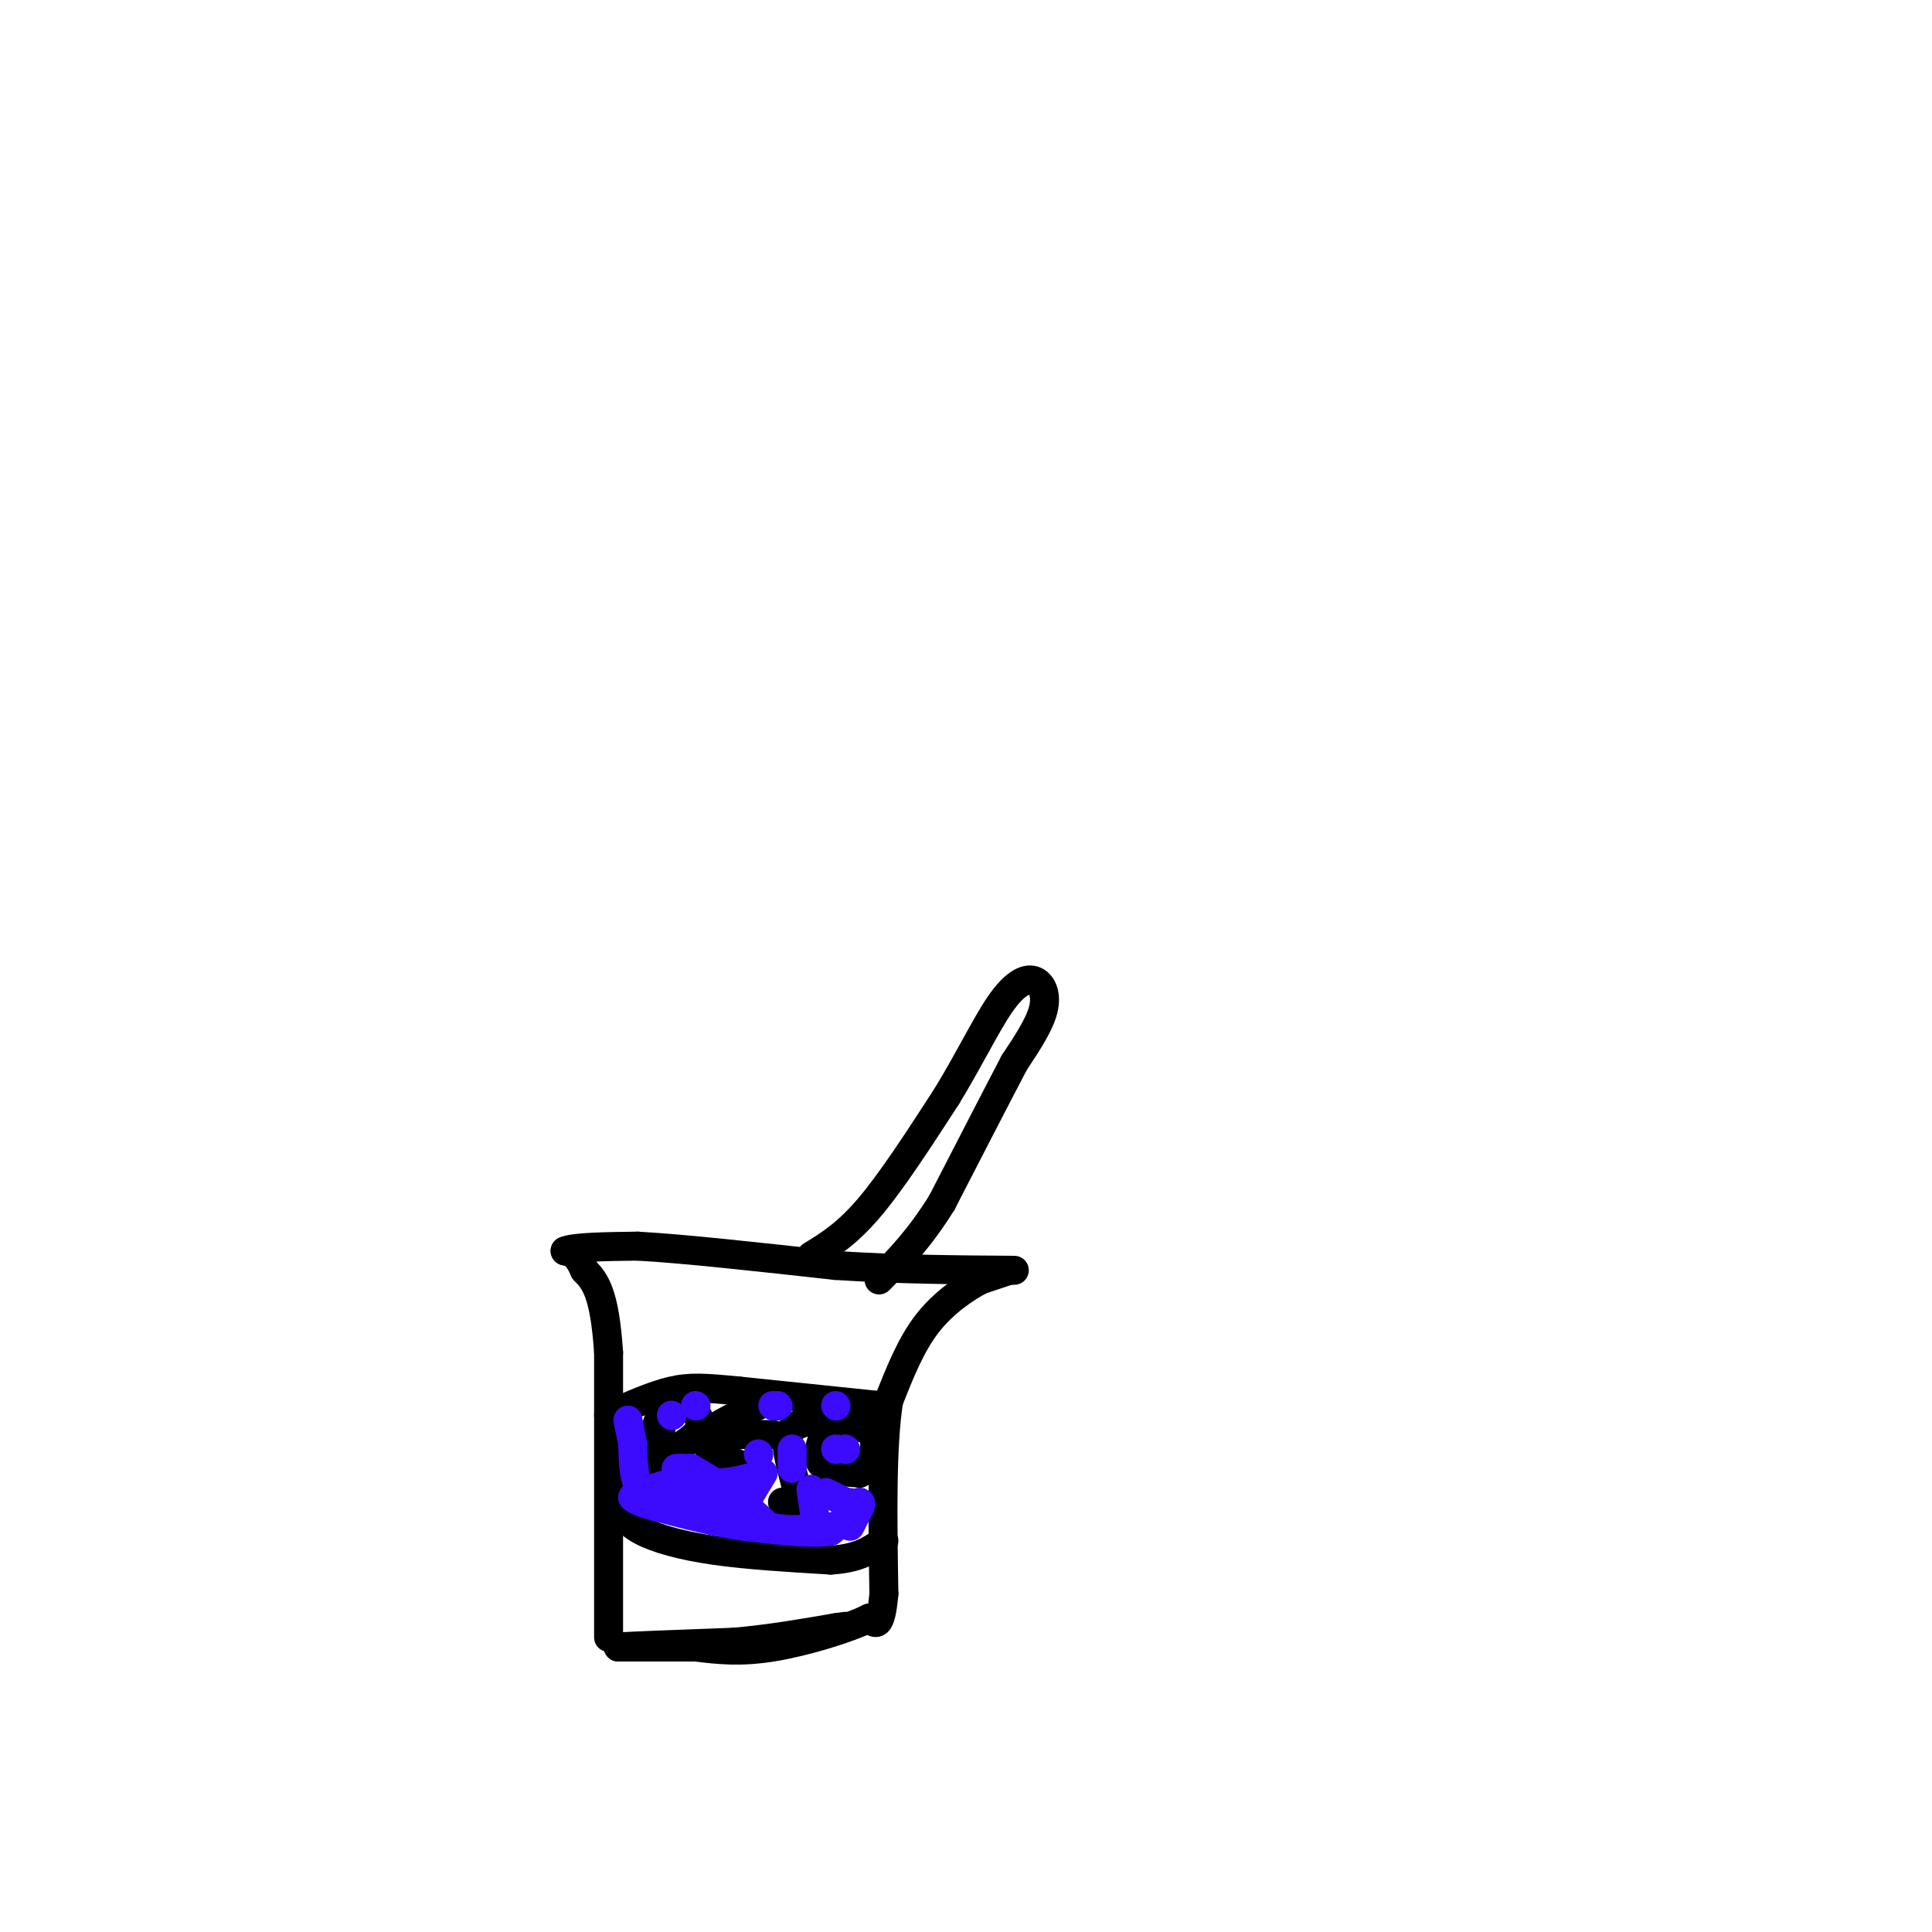 <svg viewBox='0 0 400 400' version='1.1' xmlns='http://www.w3.org/2000/svg' xmlns:xlink='http://www.w3.org/1999/xlink'><g fill='none' stroke='#000000' stroke-width='6' stroke-linecap='round' stroke-linejoin='round'><path d='M126,339c0.000,0.000 0.000,-59.000 0,-59'/><path d='M126,280c-0.833,-12.667 -2.917,-14.833 -5,-17'/><path d='M121,263c-1.500,-3.500 -2.750,-3.750 -4,-4'/><path d='M117,259c1.833,-0.833 8.417,-0.917 15,-1'/><path d='M132,258c9.333,0.500 25.167,2.250 41,4'/><path d='M173,262c13.000,0.833 25.000,0.917 37,1'/><path d='M209,263c0.000,0.000 -6.000,2.000 -6,2'/><path d='M203,265c-3.022,1.600 -7.578,4.600 -11,9c-3.422,4.400 -5.711,10.200 -8,16'/><path d='M184,290c-1.500,9.333 -1.250,24.667 -1,40'/><path d='M183,330c-0.667,7.500 -1.833,6.250 -3,5'/><path d='M180,335c-4.200,2.111 -13.200,4.889 -20,6c-6.800,1.111 -11.400,0.556 -16,0'/><path d='M144,341c-5.333,0.000 -10.667,0.000 -16,0'/><path d='M128,341c1.333,-0.167 12.667,-0.583 24,-1'/><path d='M152,340c7.500,-0.667 14.250,-1.833 21,-3'/><path d='M173,337c3.500,-0.500 1.750,-0.250 0,0'/><path d='M168,260c3.667,-2.250 7.333,-4.500 12,-10c4.667,-5.500 10.333,-14.250 16,-23'/><path d='M196,227c4.593,-7.498 8.077,-14.742 11,-19c2.923,-4.258 5.287,-5.531 7,-5c1.713,0.531 2.775,2.866 2,6c-0.775,3.134 -3.388,7.067 -6,11'/><path d='M210,220c-3.500,6.667 -9.250,17.833 -15,29'/><path d='M195,249c-4.667,7.500 -8.833,11.750 -13,16'/><path d='M137,295c0.000,0.000 -2.000,12.000 -2,12'/><path d='M135,307c-0.311,-0.622 -0.089,-8.178 1,-12c1.089,-3.822 3.044,-3.911 5,-4'/><path d='M141,291c1.889,0.044 4.111,2.156 4,4c-0.111,1.844 -2.556,3.422 -5,5'/><path d='M157,291c-5.333,2.417 -10.667,4.833 -11,7c-0.333,2.167 4.333,4.083 9,6'/><path d='M148,297c0.000,0.000 12.000,0.000 12,0'/><path d='M169,294c-2.822,0.511 -5.644,1.022 -6,4c-0.356,2.978 1.756,8.422 2,11c0.244,2.578 -1.378,2.289 -3,2'/><path d='M171,296c-1.083,2.750 -2.167,5.500 -1,7c1.167,1.500 4.583,1.750 8,2'/><path d='M178,305c2.133,-1.111 3.467,-4.889 3,-7c-0.467,-2.111 -2.733,-2.556 -5,-3'/><path d='M182,291c0.000,0.000 -29.000,-3.000 -29,-3'/><path d='M153,288c-7.044,-0.689 -10.156,-0.911 -14,0c-3.844,0.911 -8.422,2.956 -13,5'/><path d='M128,312c0.978,1.711 1.956,3.422 5,5c3.044,1.578 8.156,3.022 15,4c6.844,0.978 15.422,1.489 24,2'/><path d='M172,323c5.833,-0.333 8.417,-2.167 11,-4'/></g>
<g fill='none' stroke='#3C0AFC' stroke-width='6' stroke-linecap='round' stroke-linejoin='round'><path d='M157,301c0.000,0.000 0.100,0.100 0.1,0.1'/><path d='M158,305c0.000,0.000 -3.000,5.000 -3,5'/><path d='M155,310c-2.667,1.167 -7.833,1.583 -13,2'/><path d='M142,312c-3.667,-0.167 -6.333,-1.583 -9,-3'/><path d='M133,309c-1.833,-2.167 -1.917,-6.083 -2,-10'/><path d='M131,299c-0.500,-2.500 -0.750,-3.750 -1,-5'/><path d='M139,293c0.000,0.000 0.100,0.100 0.1,0.1'/><path d='M140,304c0.000,0.000 1.000,0.000 1,0'/><path d='M141,304c0.500,0.000 1.250,0.000 2,0'/><path d='M143,304c1.667,0.833 4.833,2.917 8,5'/><path d='M151,309c2.667,2.000 5.333,4.500 8,7'/><path d='M159,316c3.667,1.167 8.833,0.583 14,0'/><path d='M173,316c3.000,-0.667 3.500,-2.333 4,-4'/><path d='M177,312c0.333,-0.833 -0.833,-0.917 -2,-1'/><path d='M175,311c-1.000,-0.500 -2.500,-1.250 -4,-2'/><path d='M173,300c0.000,0.000 0.100,0.100 0.1,0.1'/><path d='M178,312c0.000,0.000 -6.000,5.000 -6,5'/><path d='M172,317c-4.000,0.667 -11.000,-0.167 -18,-1'/><path d='M154,316c-6.000,-0.833 -12.000,-2.417 -18,-4'/><path d='M136,312c-3.833,-1.000 -4.417,-1.500 -5,-2'/><path d='M131,310c0.500,-0.833 4.250,-1.917 8,-3'/><path d='M139,307c3.000,-0.500 6.500,-0.250 10,0'/><path d='M149,307c2.667,-0.167 4.333,-0.583 6,-1'/><path d='M169,316c0.000,0.000 -1.000,-7.000 -1,-7'/><path d='M168,309c-0.167,-1.167 -0.083,-0.583 0,0'/><path d='M176,316c0.000,0.000 2.000,-4.000 2,-4'/><path d='M178,312c0.333,-0.833 0.167,-0.917 0,-1'/><path d='M175,300c0.000,0.000 0.100,0.100 0.1,0.1'/><path d='M161,291c0.000,0.000 0.100,0.100 0.1,0.1'/><path d='M160,291c0.000,0.000 0.100,0.100 0.1,0.1'/><path d='M144,291c0.000,0.000 0.100,0.100 0.1,0.1'/><path d='M164,304c0.000,0.000 0.000,-4.000 0,-4'/><path d='M173,291c0.000,0.000 0.100,0.100 0.1,0.1'/></g>
</svg>